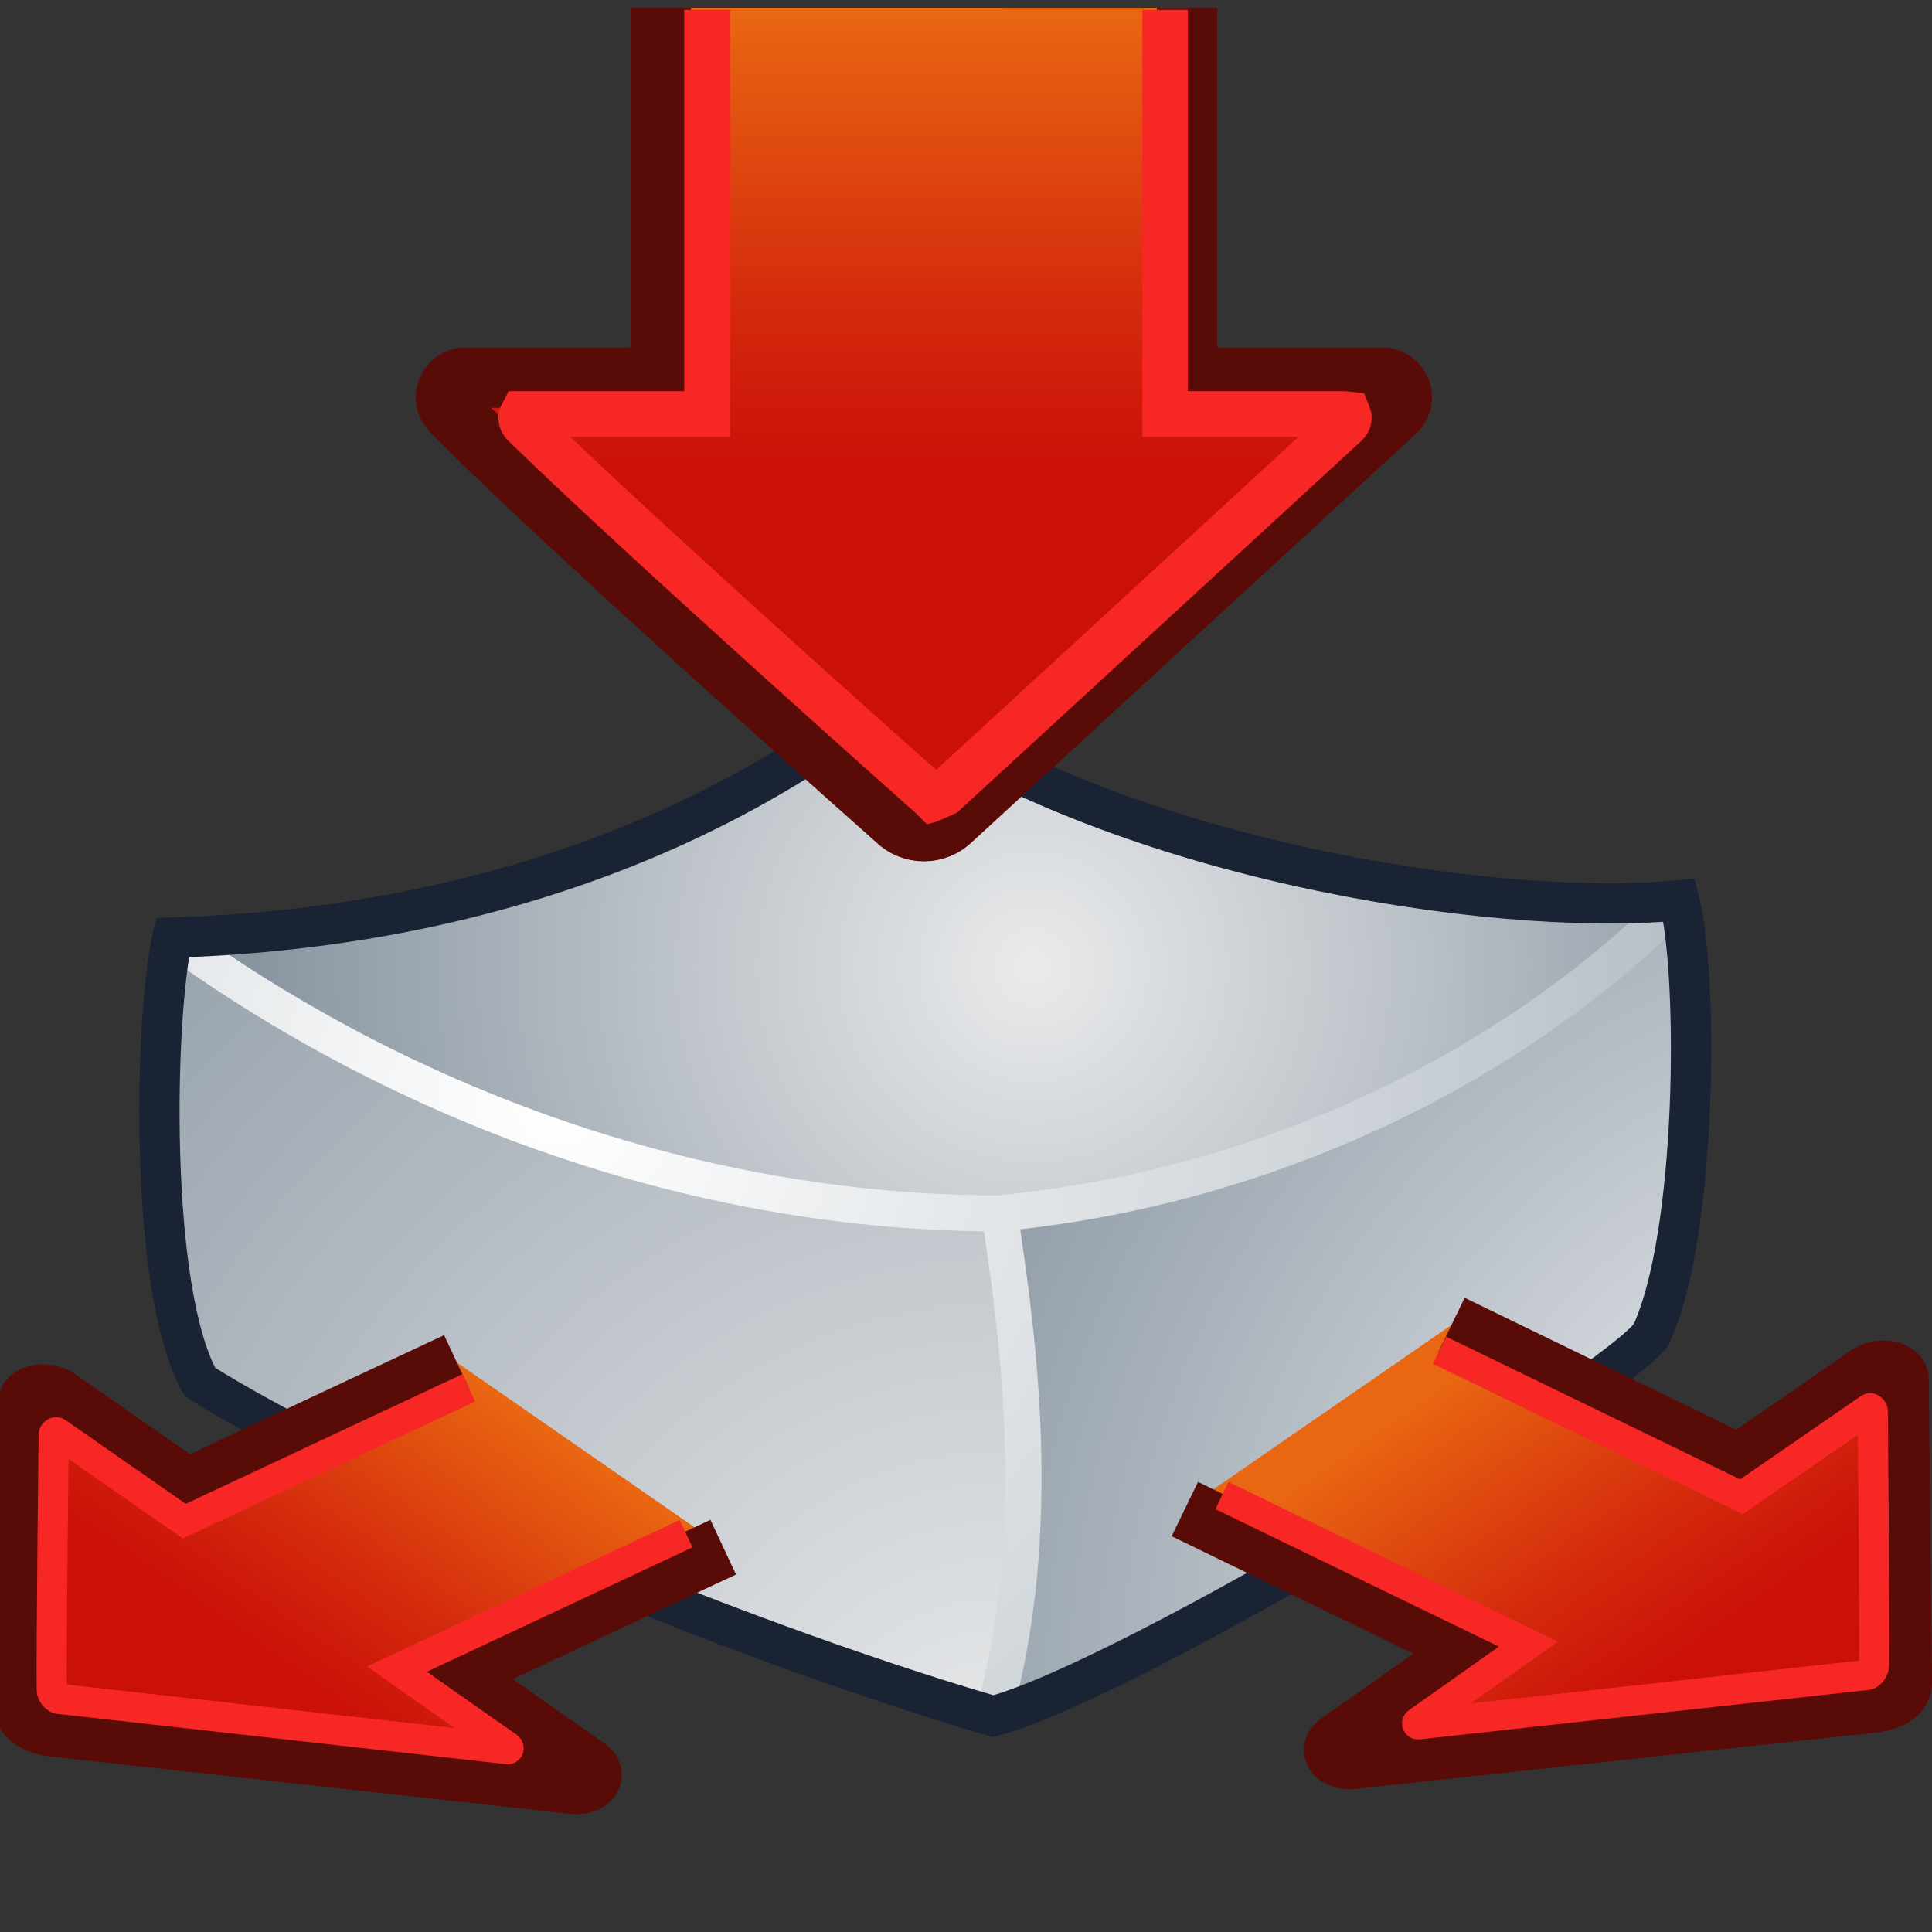 <?xml version="1.0" encoding="UTF-8" standalone="no"?>
<!-- Created with Inkscape (http://www.inkscape.org/) -->
<svg
   xmlns:a="http://ns.adobe.com/AdobeSVGViewerExtensions/3.0/"
   xmlns:i="http://ns.adobe.com/AdobeIllustrator/10.0/"
   xmlns:dc="http://purl.org/dc/elements/1.1/"
   xmlns:cc="http://web.resource.org/cc/"
   xmlns:rdf="http://www.w3.org/1999/02/22-rdf-syntax-ns#"
   xmlns:svg="http://www.w3.org/2000/svg"
   xmlns="http://www.w3.org/2000/svg"
   xmlns:xlink="http://www.w3.org/1999/xlink"
   xmlns:sodipodi="http://sodipodi.sourceforge.net/DTD/sodipodi-0.dtd"
   xmlns:inkscape="http://www.inkscape.org/namespaces/inkscape"
   width="48px"
   height="48px"
   id="svg18981"
   sodipodi:version="0.32"
   inkscape:version="0.44"
   sodipodi:docbase="e:\dev_clean\src\houdini\support\icons\shelf"
   sodipodi:docname="twist_squashstretch.svg">
  <rect width="100%" height="100%" fill="#333333" stroke="none"/>
  <defs
     id="defs18983">
    <radialGradient
       gradientUnits="userSpaceOnUse"
       fy="531.623"
       fx="1151.796"
       r="28.839"
       cy="531.623"
       cx="1151.796"
       id="XMLID_237_">
								<stop
   id="stop14545"
   style="stop-color:#FFFFFF"
   offset="0" />

								<stop
   id="stop14547"
   style="stop-color:#ACB6BE"
   offset="1" />

								<a:midPointStop
   style="stop-color:#FFFFFF"
   offset="0" />

								<a:midPointStop
   style="stop-color:#FFFFFF"
   offset="0.5" />

								<a:midPointStop
   style="stop-color:#ACB6BE"
   offset="1" />

							</radialGradient>
    <radialGradient
       gradientUnits="userSpaceOnUse"
       fy="531.624"
       fx="1151.793"
       r="28.841"
       cy="531.624"
       cx="1151.793"
       id="XMLID_236_">
								<stop
   id="stop14536"
   style="stop-color:#FFFFFF"
   offset="0" />

								<stop
   id="stop14538"
   style="stop-color:#ACB6BE"
   offset="1" />

								<a:midPointStop
   style="stop-color:#FFFFFF"
   offset="0" />

								<a:midPointStop
   style="stop-color:#FFFFFF"
   offset="0.5" />

								<a:midPointStop
   style="stop-color:#ACB6BE"
   offset="1" />

							</radialGradient>
    <radialGradient
       gradientUnits="userSpaceOnUse"
       fy="547.073"
       fx="1161.531"
       r="31.715"
       cy="547.073"
       cx="1161.531"
       id="XMLID_235_">
							<stop
   id="stop14527"
   style="stop-color:#E9EAEB"
   offset="0.006" />

							<stop
   id="stop14529"
   style="stop-color:#8794A0"
   offset="1" />

							<a:midPointStop
   style="stop-color:#E9EAEB"
   offset="0.006" />

							<a:midPointStop
   style="stop-color:#E9EAEB"
   offset="0.5" />

							<a:midPointStop
   style="stop-color:#8794A0"
   offset="1" />

						</radialGradient>
    <radialGradient
       gradientUnits="userSpaceOnUse"
       fy="544.445"
       fx="1182.724"
       r="25.962"
       cy="544.445"
       cx="1182.724"
       id="XMLID_234_">
							<stop
   id="stop14520"
   style="stop-color:#FFFFFF"
   offset="0" />

							<stop
   id="stop14522"
   style="stop-color:#8794A0"
   offset="1" />

							<a:midPointStop
   style="stop-color:#FFFFFF"
   offset="0" />

							<a:midPointStop
   style="stop-color:#FFFFFF"
   offset="0.5" />

							<a:midPointStop
   style="stop-color:#8794A0"
   offset="1" />

						</radialGradient>
    <radialGradient
       gradientUnits="userSpaceOnUse"
       fy="528.675"
       fx="1162.188"
       r="17.312"
       cy="528.675"
       cx="1162.188"
       id="XMLID_233_">
							<stop
   id="stop14513"
   style="stop-color:#E9EAEB"
   offset="0.006" />

							<stop
   id="stop14515"
   style="stop-color:#8794A0"
   offset="1" />

							<a:midPointStop
   style="stop-color:#E9EAEB"
   offset="0.006" />

							<a:midPointStop
   style="stop-color:#E9EAEB"
   offset="0.5" />

							<a:midPointStop
   style="stop-color:#8794A0"
   offset="1" />

						</radialGradient>
    <linearGradient
       y2="517.78"
       x2="1160.057"
       y1="507.702"
       x1="1160.057"
       gradientUnits="userSpaceOnUse"
       id="XMLID_238_"
       gradientTransform="matrix(1.134,0,0,1.134,-1292.246,-575.489)">
						<stop
   id="stop14554"
   style="stop-color:#E96712"
   offset="0" />

						<stop
   id="stop14556"
   style="stop-color:#D4290C"
   offset="0.648" />

						<stop
   id="stop14558"
   style="stop-color:#CB1009"
   offset="1" />

						<a:midPointStop
   style="stop-color:#E96712"
   offset="0" />

						<a:midPointStop
   style="stop-color:#E96712"
   offset="0.469" />

						<a:midPointStop
   style="stop-color:#CB1009"
   offset="1" />

					</linearGradient>
    <linearGradient
       gradientTransform="matrix(1.009,0.517,-1.099,0.711,848.11,-1842.485)"
       y2="1817.061"
       x2="1145.153"
       y1="1809.316"
       x1="1145.153"
       gradientUnits="userSpaceOnUse"
       id="XMLID_239_">
						<stop
   id="stop14567"
   style="stop-color:#E96712"
   offset="0" />

						<stop
   id="stop14569"
   style="stop-color:#D4290C"
   offset="0.648" />

						<stop
   id="stop14571"
   style="stop-color:#CB1009"
   offset="1" />

						<a:midPointStop
   style="stop-color:#E96712"
   offset="0" />

						<a:midPointStop
   style="stop-color:#E96712"
   offset="0.469" />

						<a:midPointStop
   style="stop-color:#CB1009"
   offset="1" />

					</linearGradient>
    <linearGradient
       gradientTransform="matrix(-1.009,0.517,1.099,0.711,4998.348,-1842.485)"
       y2="-515.413"
       x2="4350.458"
       y1="-523.467"
       x1="4350.458"
       gradientUnits="userSpaceOnUse"
       id="XMLID_240_">
						<stop
   id="stop14578"
   style="stop-color:#E96712"
   offset="0" />

						<stop
   id="stop14580"
   style="stop-color:#D4290C"
   offset="0.648" />

						<stop
   id="stop14582"
   style="stop-color:#CB1009"
   offset="1" />

						<a:midPointStop
   style="stop-color:#E96712"
   offset="0" />

						<a:midPointStop
   style="stop-color:#E96712"
   offset="0.469" />

						<a:midPointStop
   style="stop-color:#CB1009"
   offset="1" />

					</linearGradient>
    <linearGradient
       inkscape:collect="always"
       xlink:href="#XMLID_240_"
       id="linearGradient19070"
       gradientUnits="userSpaceOnUse"
       gradientTransform="matrix(-1.009,0.517,1.099,0.711,4998.348,-1842.485)"
       x1="4350.458"
       y1="-523.467"
       x2="4350.458"
       y2="-515.413" />
    <linearGradient
       inkscape:collect="always"
       xlink:href="#XMLID_239_"
       id="linearGradient19072"
       gradientUnits="userSpaceOnUse"
       gradientTransform="matrix(1.009,0.517,-1.099,0.711,848.11,-1842.485)"
       x1="1145.153"
       y1="1809.316"
       x2="1145.153"
       y2="1817.061" />
    <linearGradient
       inkscape:collect="always"
       xlink:href="#XMLID_240_"
       id="linearGradient19076"
       gradientUnits="userSpaceOnUse"
       gradientTransform="matrix(-0.931,0.647,1.184,0.558,4703.516,-2486.666)"
       x1="4350.458"
       y1="-523.467"
       x2="4350.458"
       y2="-515.413" />
    <linearGradient
       inkscape:collect="always"
       xlink:href="#XMLID_239_"
       id="linearGradient19080"
       gradientUnits="userSpaceOnUse"
       gradientTransform="matrix(0.93,0.649,-1.186,0.555,1094.874,-1711.693)"
       x1="1145.153"
       y1="1809.316"
       x2="1145.153"
       y2="1817.061" />
  </defs>
  <sodipodi:namedview
     id="base"
     pagecolor="#ffffff"
     bordercolor="#666666"
     borderopacity="1.0"
     inkscape:pageopacity="0.0"
     inkscape:pageshadow="2"
     inkscape:zoom="7"
     inkscape:cx="24"
     inkscape:cy="24"
     inkscape:current-layer="layer1"
     showgrid="true"
     inkscape:grid-bbox="true"
     inkscape:document-units="px"
     inkscape:window-width="853"
     inkscape:window-height="573"
     inkscape:window-x="392"
     inkscape:window-y="165" />
  <g
     id="layer1"
     inkscape:label="Layer 1"
     inkscape:groupmode="layer">
    <g
       transform="matrix(1.134,0,0,1.134,-1292.246,-575.489)"
       id="g14510">
						
							<radialGradient
   gradientUnits="userSpaceOnUse"
   fy="528.675"
   fx="1162.188"
   r="17.312"
   cy="528.675"
   cx="1162.188"
   id="radialGradient19017">
							<stop
   id="stop19019"
   style="stop-color:#E9EAEB"
   offset="0.006" />

							<stop
   id="stop19021"
   style="stop-color:#8794A0"
   offset="1" />

							<a:midPointStop
   style="stop-color:#E9EAEB"
   offset="0.006" />

							<a:midPointStop
   style="stop-color:#E9EAEB"
   offset="0.5" />

							<a:midPointStop
   style="stop-color:#8794A0"
   offset="1" />

						</radialGradient>

						<path
   style="fill:url(#XMLID_233_)"
   id="path14517"
   d="M 1158.996,522.769 C 1163.9,526.287 1172.216,527.602 1176.338,527.211 C 1172.767,530.781 1167.454,533.501 1161.449,534.068 C 1154.59,534.068 1148.193,531.546 1143.325,528.027 C 1152.138,527.744 1157.114,524.226 1158.996,522.769 z "
   i:knockout="Off" />

						
							<radialGradient
   gradientUnits="userSpaceOnUse"
   fy="544.445"
   fx="1182.724"
   r="25.962"
   cy="544.445"
   cx="1182.724"
   id="radialGradient19024">
							<stop
   id="stop19026"
   style="stop-color:#FFFFFF"
   offset="0" />

							<stop
   id="stop19028"
   style="stop-color:#8794A0"
   offset="1" />

							<a:midPointStop
   style="stop-color:#FFFFFF"
   offset="0" />

							<a:midPointStop
   style="stop-color:#FFFFFF"
   offset="0.5" />

							<a:midPointStop
   style="stop-color:#8794A0"
   offset="1" />

						</radialGradient>

						<path
   style="fill:url(#XMLID_234_)"
   id="path14524"
   d="M 1176.337,527.211 C 1172.766,530.781 1167.453,533.501 1161.448,534.068 C 1161.767,536.307 1162.513,540.82 1161.304,545.085 C 1164.277,544.302 1174.871,537.9 1175.72,536.723 C 1176.735,534.56 1176.761,528.864 1176.337,527.211 z "
   i:knockout="Off" />

						
							<radialGradient
   gradientUnits="userSpaceOnUse"
   fy="547.073"
   fx="1161.531"
   r="31.715"
   cy="547.073"
   cx="1161.531"
   id="radialGradient19031">
							<stop
   id="stop19033"
   style="stop-color:#E9EAEB"
   offset="0.006" />

							<stop
   id="stop19035"
   style="stop-color:#8794A0"
   offset="1" />

							<a:midPointStop
   style="stop-color:#E9EAEB"
   offset="0.006" />

							<a:midPointStop
   style="stop-color:#E9EAEB"
   offset="0.5" />

							<a:midPointStop
   style="stop-color:#8794A0"
   offset="1" />

						</radialGradient>

						<path
   style="fill:url(#XMLID_235_)"
   id="path14531"
   d="M 1161.449,534.068 C 1154.59,534.068 1148.193,531.546 1143.325,528.027 C 1142.934,529.734 1142.792,535.739 1143.929,537.764 C 1147.255,539.861 1155.259,543.312 1161.306,545.084 C 1162.514,540.82 1161.768,536.308 1161.449,534.068 z "
   i:knockout="Off" />

						<g
   id="g14533"
   i:knockout="Off">
							
								<radialGradient
   gradientUnits="userSpaceOnUse"
   fy="531.624"
   fx="1151.793"
   r="28.841"
   cy="531.624"
   cx="1151.793"
   id="radialGradient19039">
								<stop
   id="stop19041"
   style="stop-color:#FFFFFF"
   offset="0" />

								<stop
   id="stop19043"
   style="stop-color:#ACB6BE"
   offset="1" />

								<a:midPointStop
   style="stop-color:#FFFFFF"
   offset="0" />

								<a:midPointStop
   style="stop-color:#FFFFFF"
   offset="0.5" />

								<a:midPointStop
   style="stop-color:#ACB6BE"
   offset="1" />

							</radialGradient>

							<path
   style="fill:url(#XMLID_236_)"
   id="path14540"
   d="M 1161.412,533.674 C 1155.233,533.673 1148.88,531.554 1143.558,527.706 L 1143.094,528.349 C 1148.55,532.293 1155.07,534.465 1161.449,534.465 C 1167.212,533.922 1172.726,531.381 1176.618,527.491 L 1176.057,526.93 C 1172.294,530.692 1166.956,533.15 1161.412,533.674 z "
   i:knockout="Off" />

						</g>

						<g
   id="g14542"
   i:knockout="Off">
							
								<radialGradient
   gradientUnits="userSpaceOnUse"
   fy="531.623"
   fx="1151.796"
   r="28.839"
   cy="531.623"
   cx="1151.796"
   id="radialGradient19047">
								<stop
   id="stop19049"
   style="stop-color:#FFFFFF"
   offset="0" />

								<stop
   id="stop19051"
   style="stop-color:#ACB6BE"
   offset="1" />

								<a:midPointStop
   style="stop-color:#FFFFFF"
   offset="0" />

								<a:midPointStop
   style="stop-color:#FFFFFF"
   offset="0.5" />

								<a:midPointStop
   style="stop-color:#ACB6BE"
   offset="1" />

							</radialGradient>

							<path
   style="fill:url(#XMLID_237_)"
   id="path14549"
   d="M 1161.056,534.124 L 1161.105,534.464 C 1161.436,536.748 1162.051,540.999 1160.924,544.977 L 1161.687,545.194 C 1162.86,541.052 1162.228,536.693 1161.889,534.352 L 1161.84,534.013 L 1161.056,534.124 z "
   i:knockout="Off" />

						</g>

						<path
   style="fill:none;stroke:#192333;stroke-width:0.882"
   id="path14551"
   d="M 1161.305,545.085 C 1155.258,543.313 1147.254,539.861 1143.928,537.765 C 1142.791,535.74 1142.934,529.735 1143.324,528.028 C 1152.137,527.745 1157.113,524.226 1158.995,522.769 C 1163.899,526.287 1172.215,527.602 1176.337,527.211 C 1176.761,528.864 1176.734,534.56 1175.721,536.723 C 1174.873,537.9 1164.278,544.302 1161.305,545.085 z "
   i:knockout="Off" />

					</g>
    <path
       style="fill:url(#XMLID_238_);stroke:#590b08;stroke-width:1.5;stroke-miterlimit:4;stroke-dasharray:none"
       id="path14560"
       d="M 16.414,0.192 L 16.414,9.382 L 11.57,9.382 C 11.302,9.38 11.081,9.601 11.081,9.872 C 11.081,10.005 11.137,10.128 11.227,10.215 L 11.245,10.234 C 13.724,12.785 22.263,20.363 22.263,20.363 C 22.644,20.746 23.264,20.746 23.647,20.363 L 34.683,10.217 L 34.676,10.226 C 34.769,10.137 34.827,10.011 34.827,9.873 C 34.827,9.603 34.608,9.383 34.337,9.383 L 29.493,9.383 L 29.493,0.193"
       i:knockout="Off" />
    <g
       transform="matrix(1.134,0,0,1.134,-1292.246,-575.489)"
       id="g14562"
       i:knockout="Off">
						<path
   style="fill:#f62724"
   id="path14564"
   d="M 1164.574,507.702 L 1164.574,517.057 C 1164.574,517.057 1166.923,517.057 1167.996,517.057 C 1166.156,518.748 1161.165,523.335 1160.059,524.351 C 1159.174,523.574 1154.696,519.579 1152.041,517.057 C 1153.123,517.057 1155.538,517.057 1155.538,517.057 L 1155.538,507.702 L 1154.538,507.702 C 1154.538,507.702 1154.538,515.129 1154.538,516.057 C 1153.786,516.057 1150.69,516.057 1150.69,516.057 L 1150.51,516.405 C 1150.481,516.478 1150.466,516.556 1150.466,516.635 C 1150.466,516.82 1150.542,517.008 1150.681,517.143 C 1153.427,519.811 1159.552,525.25 1159.613,525.303 L 1159.853,525.544 L 1160.055,525.492 L 1160.508,525.295 C 1160.497,525.306 1169.362,517.157 1169.362,517.157 C 1169.578,516.959 1169.655,516.67 1169.558,516.421 L 1169.434,516.103 L 1169.024,516.057 C 1169.024,516.057 1166.32,516.057 1165.572,516.057 C 1165.572,515.128 1165.572,507.702 1165.572,507.702 L 1164.574,507.702 L 1164.574,507.702 z "
   i:knockout="Off" />

					</g>
    <path
       style="fill:url(#linearGradient19080);stroke:#590b08;stroke-width:1.5;stroke-miterlimit:4;stroke-dasharray:none"
       id="path14573"
       d="M 11.351,33.851 L 4.645,36.991 L 1.423,34.745 C 1.268,34.636 0.998,34.615 0.827,34.694 C 0.743,34.735 0.695,34.804 0.691,34.869 L 0.596,42.344 C 0.571,42.609 0.832,42.847 1.397,42.902 L 14.255,44.32 L 14.247,44.321 C 14.356,44.331 14.471,44.317 14.559,44.273 C 14.73,44.193 14.744,44.04 14.589,43.93 L 11.249,41.586 L 17.968,38.439"
       i:knockout="Off" />
    <path
       style="fill:none;stroke:#f62724;stroke-width:0.75"
       id="path14575"
       d="M 17.046,38.103 L 9.863,41.468 C 9.863,41.468 11.976,42.96 12.612,43.4 C 12.646,43.426 12.642,43.462 12.607,43.457 C 10.068,43.173 1.473,42.209 1.473,42.209 C 1.364,42.2 1.286,42.059 1.286,41.997 C 1.273,40.845 1.334,35.65 1.334,35.65 C 1.334,35.611 1.386,35.569 1.413,35.589 C 2.018,36.009 4.578,37.792 4.578,37.792 L 11.646,34.481"
       i:knockout="Off" />
    <path
       style="fill:url(#linearGradient19076);stroke:#590b08;stroke-width:1.5;stroke-miterlimit:4;stroke-dasharray:none"
       id="path14584"
       d="M 36.062,32.918 L 43.201,36.385 L 46.441,34.152 C 46.596,34.044 46.862,34.021 47.033,34.102 C 47.119,34.142 47.166,34.199 47.169,34.262 L 47.25,41.751 C 47.273,42.016 47.092,42.244 46.448,42.308 L 33.587,43.7 L 33.596,43.699 C 33.485,43.711 33.372,43.695 33.285,43.652 C 33.113,43.571 33.099,43.419 33.255,43.31 L 36.587,40.966 L 29.437,37.492"
       i:knockout="Off" />
    <path
       style="fill:none;stroke:#f62724;stroke-width:0.75"
       id="path14586"
       d="M 30.36,37.157 L 37.973,40.848 C 37.973,40.848 35.866,42.343 35.233,42.784 C 35.199,42.808 35.201,42.844 35.237,42.841 C 37.779,42.56 46.374,41.615 46.374,41.615 C 46.483,41.605 46.562,41.45 46.562,41.38 C 46.577,40.212 46.528,35.054 46.528,35.054 C 46.524,35.017 46.473,34.973 46.447,34.993 C 45.842,35.413 43.266,37.186 43.266,37.186 L 35.764,33.546"
       i:knockout="Off" />
  </g>
</svg>
